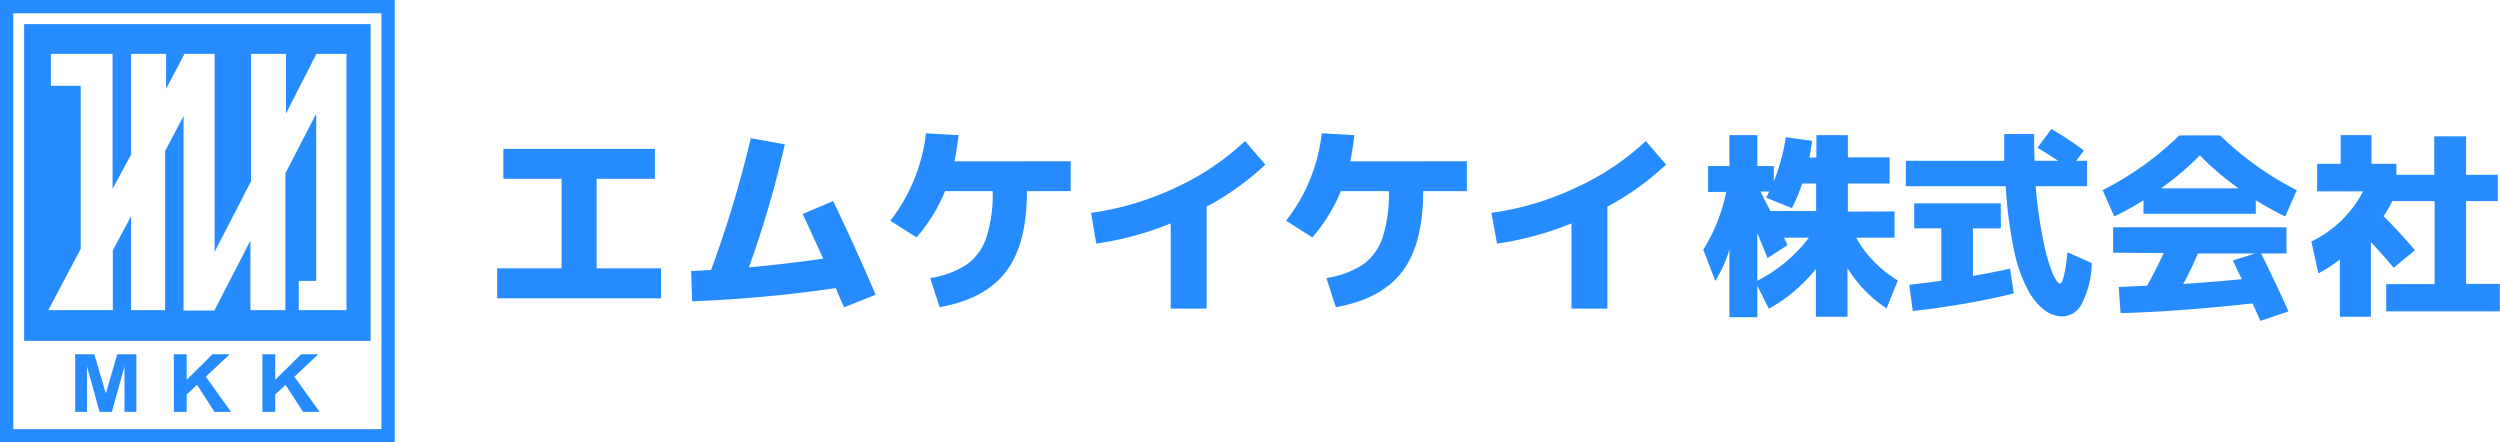 <svg xmlns="http://www.w3.org/2000/svg" viewBox="0 0 286.02 50.62"><defs><clipPath id="clip-path"><path style="fill:none" d="M0 0h286.02v50.62H0z"/></clipPath><style>.cls-2{fill:#258bff}</style></defs><g id="Layer_2" data-name="Layer 2"><g id="Layer_1-2" data-name="Layer 1"><path class="cls-2" d="M1.52 1.52h42.12V49.1H1.52ZM0 50.62h45.16V0H0Z"/><path class="cls-2" d="M42.4 2.76H2.76V39H42.4Zm-2.76 29.37v3.35h-5.46v-3.35h2V13l-3.53 6.83v15.65h-4v-7.95l-4.13 8H21V13.28l-2.11 4v18.2H15V24.72l-2.09 3.91v6.85H5.53l3.7-7V9.82H5.82V6.16h7.06v15.45L15 17.68V6.16h4v4l2.11-4h3.44v22.66l4.17-8.09V6.16h4V13l3.48-6.84h3.44ZM12.11 45.02l-1.32-4.49H8.6v6.59h1.36v-5.19l1.43 5.19h1.41l1.44-5.19v5.19h1.36v-6.59h-2.19l-1.3 4.49zM26.28 40.53h-1.97l-2.95 2.92v-2.92h-1.47v6.59h1.47v-1.99l1.18-1.1 2 3.09h1.89l-2.88-4.02 2.73-2.57zM36.41 40.53h-1.96l-2.96 2.92v-2.92h-1.47v6.59h1.47v-1.99l1.18-1.1 2 3.09h1.89l-2.88-4.02 2.73-2.57zM57.59 17.03h17.33v3.43h-6.66V30.7h7.37v3.43H56.88V30.7h7.37V20.46h-6.66v-3.43z"/><g style="clip-path:url(#clip-path)"><path class="cls-2" d="m91.82 24.49 3.5-1.49q2.73 5.71 4.86 10.72l-3.61 1.44c-.11-.25-.27-.63-.49-1.12s-.36-.86-.46-1.08a153.39 153.39 0 0 1-16.43 1.51L79.07 31c.48 0 1.24-.05 2.29-.12a132.72 132.72 0 0 0 4.54-15.07l3.89.7a119.4 119.4 0 0 1-4.11 14.08q3.93-.35 8.5-1c-.61-1.36-1.4-3.06-2.36-5.13M122.49 18.45v3.42h-5q0 6.07-2.4 9.21c-1.6 2.09-4.13 3.45-7.59 4.06l-1.08-3.33a10.46 10.46 0 0 0 4.17-1.54 6.16 6.16 0 0 0 2.26-3.1 16.08 16.08 0 0 0 .72-5.3h-5.45a19.05 19.05 0 0 1-3.26 5.29l-3-1.91a19.93 19.93 0 0 0 4.08-10l3.73.21c-.14 1.19-.3 2.18-.47 3ZM124.83 24.35a32.93 32.93 0 0 0 9.66-2.88 29.65 29.65 0 0 0 7.95-5.33l2.32 2.69a31.25 31.25 0 0 1-6.71 4.81v11.67h-4.11v-9.75a36.37 36.37 0 0 1-8.52 2.31ZM167.82 18.45v3.42h-5q0 6.07-2.4 9.21c-1.59 2.09-4.12 3.45-7.59 4.06l-1.08-3.33a10.57 10.57 0 0 0 4.18-1.54 6.2 6.2 0 0 0 2.25-3.1 16.08 16.08 0 0 0 .72-5.3h-5.5a18.82 18.82 0 0 1-3.26 5.29l-3-1.91a19.84 19.84 0 0 0 4.08-10l3.73.21c-.14 1.19-.3 2.18-.47 3ZM170.63 24.35a32.93 32.93 0 0 0 9.66-2.88 29.49 29.49 0 0 0 8-5.33l2.32 2.69a31.25 31.25 0 0 1-6.71 4.81v11.67h-4.11v-9.75a36.37 36.37 0 0 1-8.52 2.31ZM216.75 24.19v3h-4.4a13.44 13.44 0 0 0 4.78 4.9l-1.29 3.19a14.7 14.7 0 0 1-4.47-4.6v5.56h-3.62v-5.46a18.37 18.37 0 0 1-5.38 4.55l-1.32-2.64v3.6h-3.19v-7.73a14.66 14.66 0 0 1-1.62 3.58l-1.37-3.58a19.79 19.79 0 0 0 2.62-6.6h-2.07V19h2.44v-3.54h3.19V19h1.89v1.76a23.43 23.43 0 0 0 1.37-5.06l3 .41c-.06.5-.16 1.14-.3 1.91h.8v-2.56h3.6V18h4.78v3h-4.78v3.21Zm-9.8 3h-2.85c.05.09.11.23.21.43l.2.42-2.28 1.48c-.27-.66-.67-1.6-1.18-2.85v5.45a17.12 17.12 0 0 0 5.9-4.93m-2-3.41-2.9-1.17a2.39 2.39 0 0 0 .17-.32c.09-.16.15-.29.2-.38h-1c.12.26.31.63.56 1.13l.56 1.1h5.24V21h-1.6a19.2 19.2 0 0 1-1.18 2.83M233.09 16.92l1.61-2.16a37.53 37.53 0 0 1 3.72 2.46l-.89 1.18h1.25v2.9h-5.88a49.45 49.45 0 0 0 .84 6.07 21.4 21.4 0 0 0 1.08 3.87c.35.8.64 1.2.89 1.2s.6-1.19.82-3.58l2.78 1.23a10.4 10.4 0 0 1-1.1 4.59 2.58 2.58 0 0 1-2.16 1.52 3.65 3.65 0 0 1-2.17-.72 7.29 7.29 0 0 1-1.88-2.34 16.27 16.27 0 0 1-1.6-4.63 49 49 0 0 1-.93-7.21h-11.42v-2.9h11.25v-3.07h3.42c0 1.07 0 2.1.06 3.07h2.69c-.48-.33-1.27-.83-2.34-1.48m-2.74 16.66a92.47 92.47 0 0 1-11.55 2l-.41-3c1-.11 2.22-.26 3.67-.46v-6H219v-2.86h9.91v2.87h-3.19v5.44c1.94-.35 3.36-.63 4.24-.84ZM258.08 22.91v1.55h-12.85v-1.55a29.8 29.8 0 0 1-3.35 1.85l-1.32-3a35.59 35.59 0 0 0 8.77-6.27H254a35.78 35.78 0 0 0 8.77 6.27l-1.32 3a30.7 30.7 0 0 1-3.35-1.85m-16.34 6V26h19.83v3h-2.9q1.65 3.33 3.13 6.63l-3.22 1.08c-.48-1.1-.78-1.76-.89-2q-8.19.91-15.1 1.12l-.21-3 3.24-.14c.57-1 1.21-2.26 1.91-3.74Zm14.36-7.36a31.37 31.37 0 0 1-4.44-3.78 32 32 0 0 1-4.45 3.78Zm.32 10.3c-.11-.21-.27-.55-.49-1l-.49-1.05L258 29h-6.54c-.49 1.13-1 2.29-1.69 3.49 3-.21 5.24-.4 6.7-.55M271.32 18.74h2.85V20h4.33v-4.4h3.64V20h3.63v3h-3.63v9.48H286v3.14h-13v-3.11h5.54V23h-4.83c-.2.39-.53 1-1 1.73q2.15 2.19 3.58 3.9l-2.44 2c-.67-.82-1.54-1.8-2.6-2.94v8.55h-3.55v-6.56a16.25 16.25 0 0 1-2.46 1.6l-.8-3.65a13.08 13.08 0 0 0 5.92-5.74h-5.26v-3.15h2.69v-3.28h3.53Z"/></g></g></g></svg>